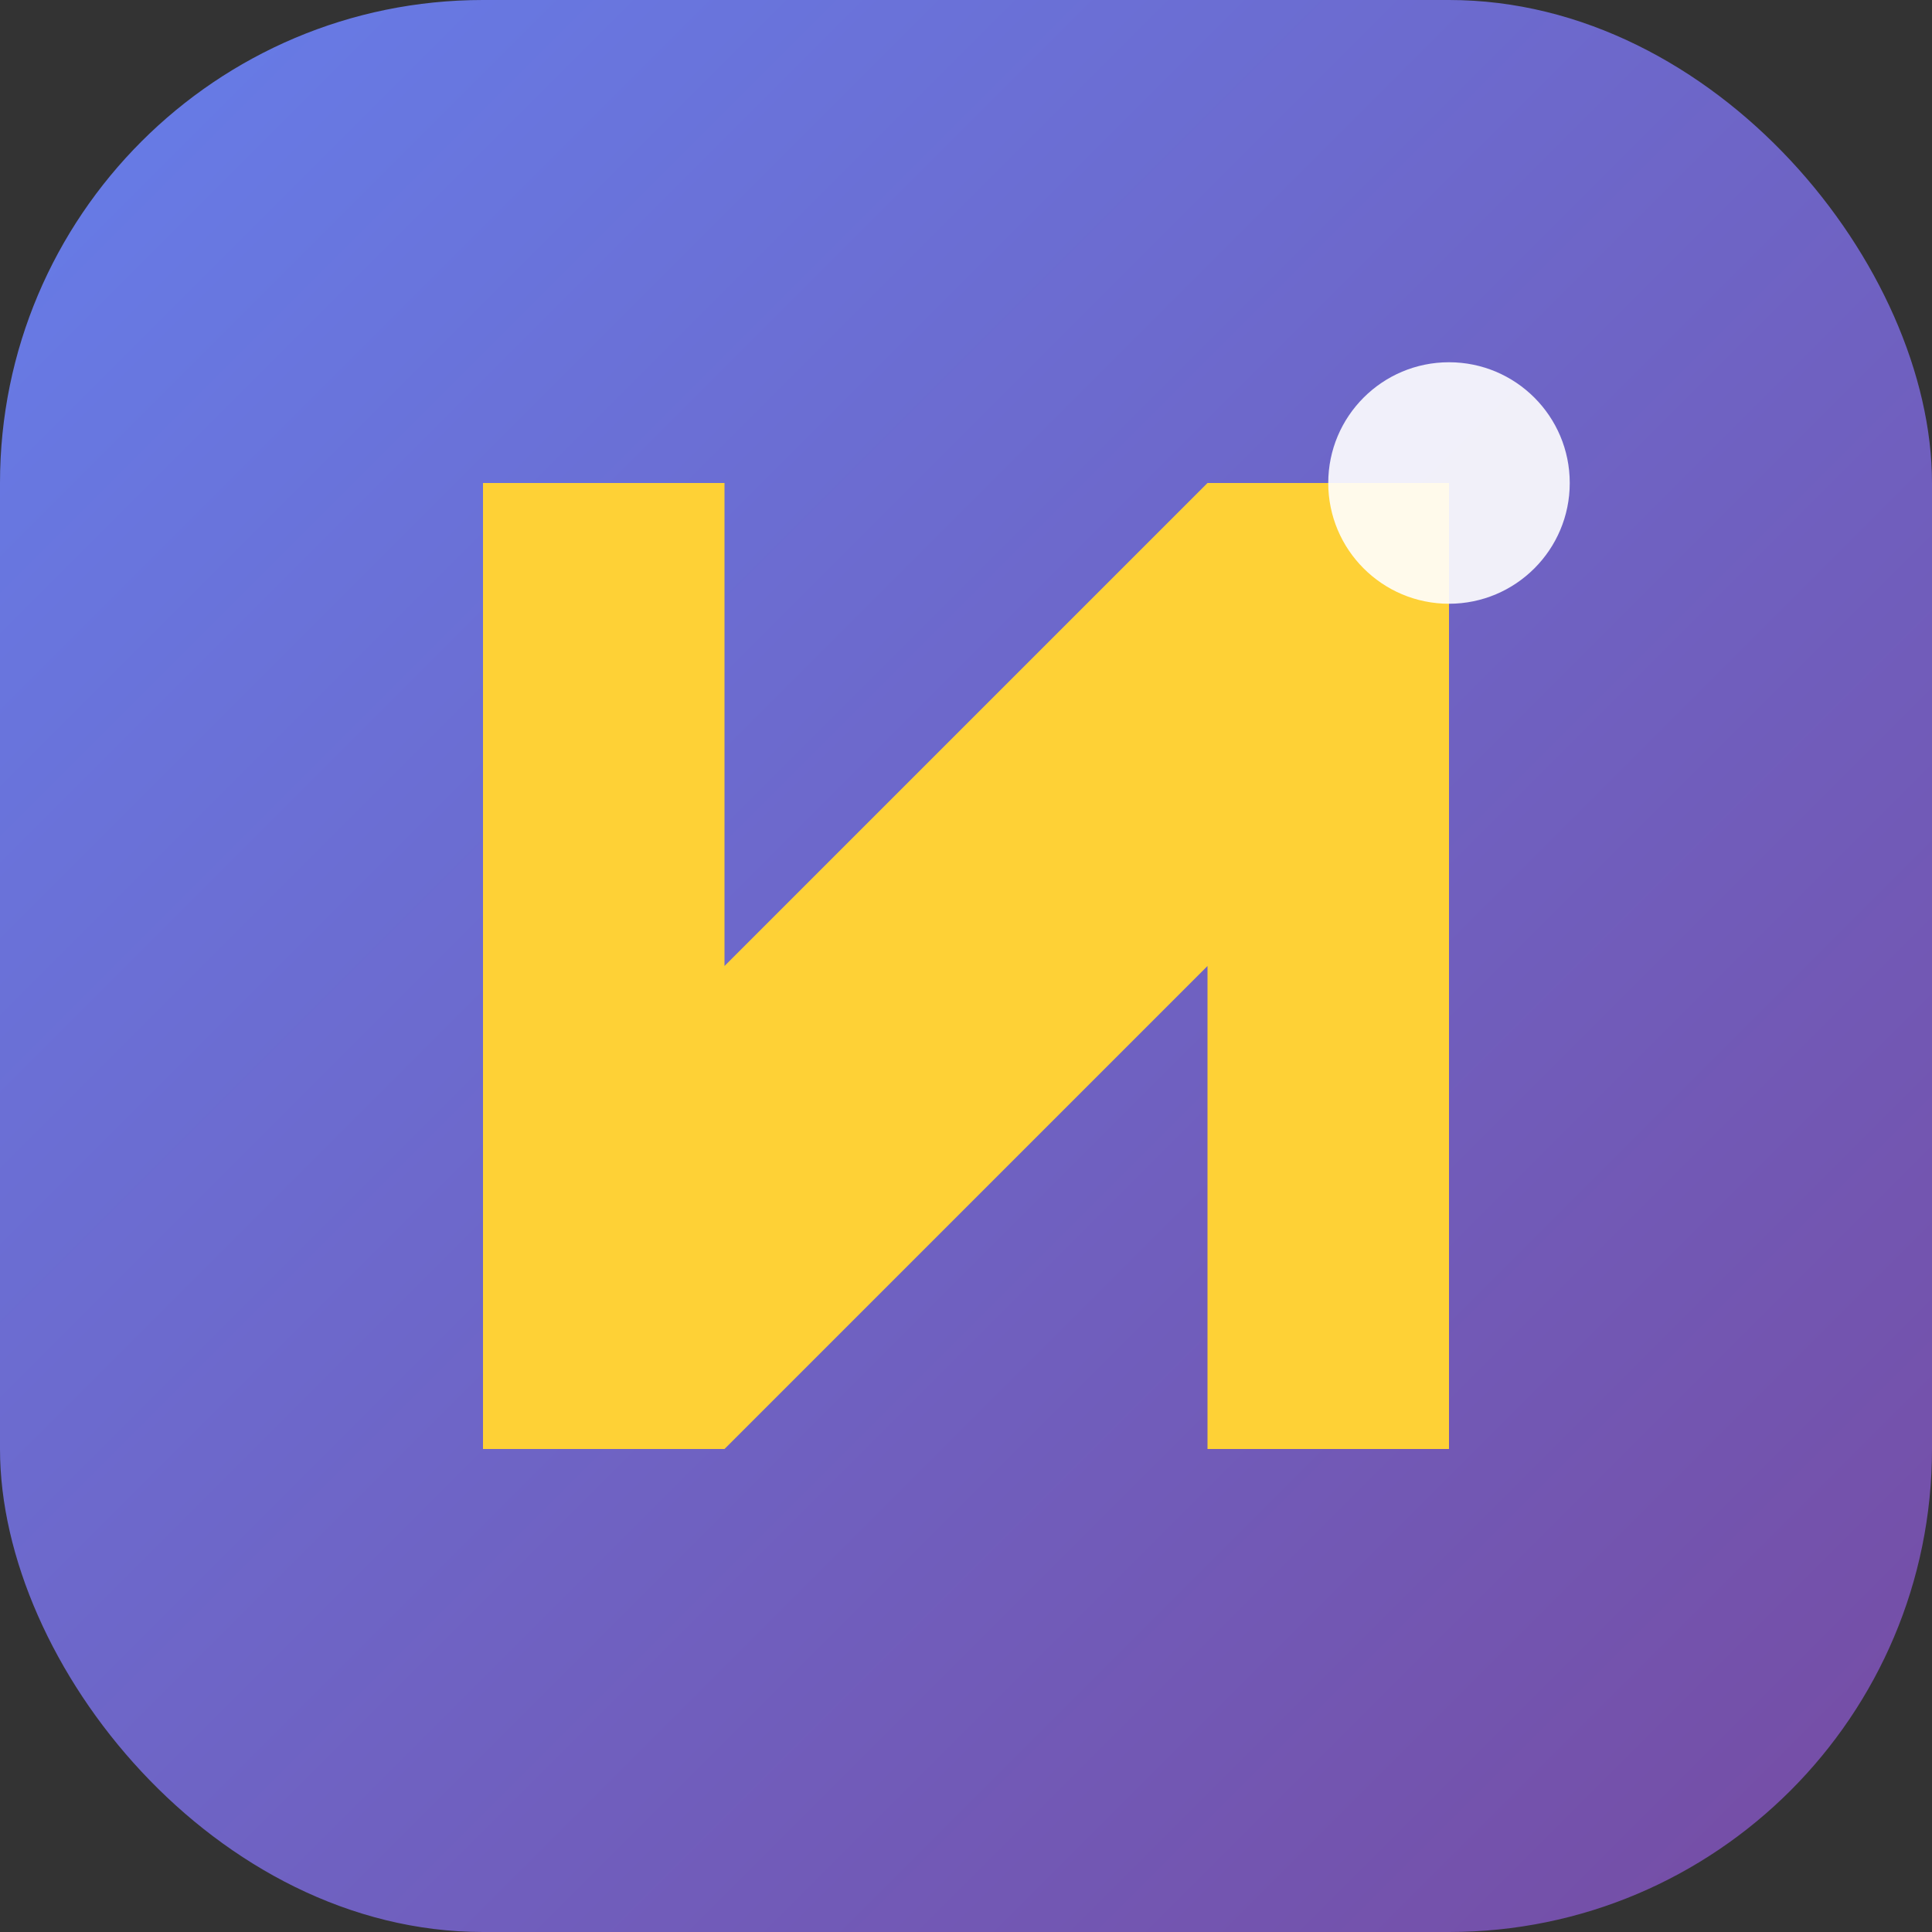 <svg width="32" height="32" viewBox="0 0 32 32" fill="none" xmlns="http://www.w3.org/2000/svg">
  <rect x="0" y="0" width="32" height="32" fill="#333333" stroke="none"/>
  <defs>
    <linearGradient id="bg" x1="0%" y1="0%" x2="100%" y2="100%">
      <stop offset="0%" style="stop-color:#667eea"/>
      <stop offset="100%" style="stop-color:#764ba2"/>
    </linearGradient>
  </defs>
  
  <!-- Background -->
  <rect width="32" height="32" rx="8" fill="url(#bg)"/>
  
  <!-- Letter N -->
  <path d="M8 8h4v8l8-8h4v16h-4v-8l-8 8H8V8z" fill="#fed136"/>
  
  <!-- Tech accent dot -->
  <circle cx="24" cy="8" r="2" fill="white" opacity="0.9"/>
</svg>
